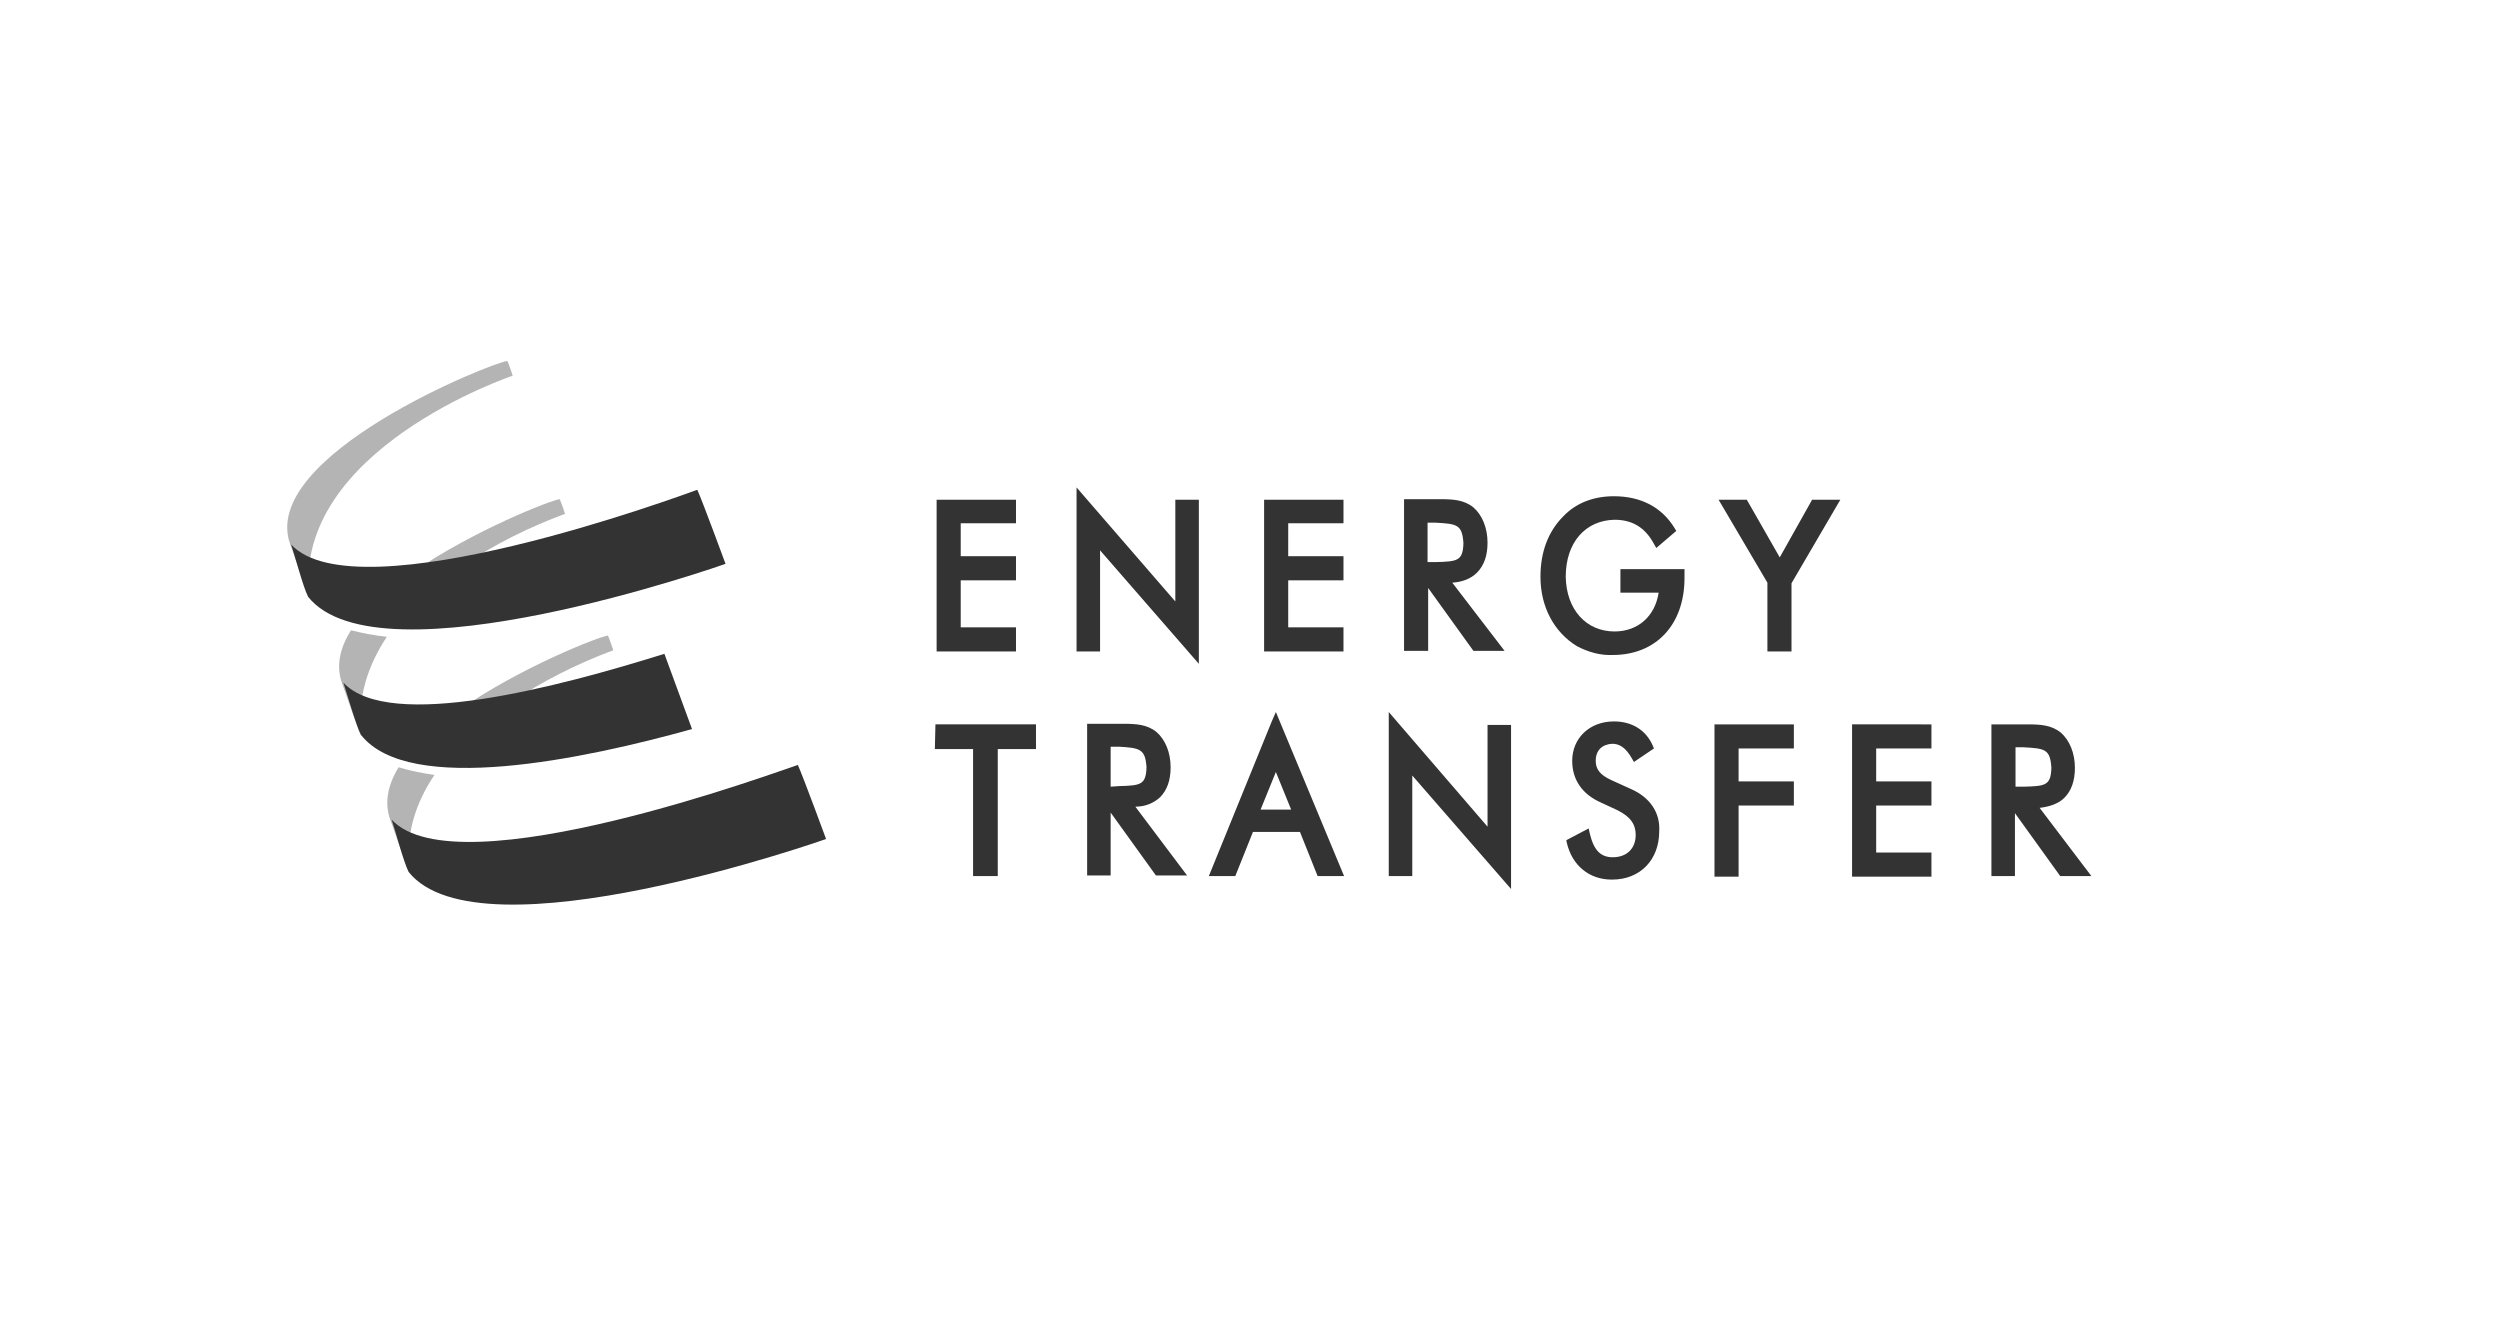 <?xml version="1.0" encoding="UTF-8"?> <svg xmlns="http://www.w3.org/2000/svg" xmlns:xlink="http://www.w3.org/1999/xlink" version="1.1" id="Layer_1" x="0px" y="0px" viewBox="0 0 425.2 226.8" style="enable-background:new 0 0 425.2 226.8;" xml:space="preserve"> <style type="text/css"> .st0{opacity:0.37;} .st1{fill:#333333;} </style> <g> <g id="g4595" class="st0"> <g id="g1212"> <g id="g1214"> <path id="path1216" class="st1" d="M104.3,110.6c0,0-0.5-1.6-0.9-2.5c-1.3,0.1-15,5.4-25.5,12.8c2.9-0.3,5.8-0.8,8.9-1.4 C92.2,115.9,98.1,112.9,104.3,110.6"></path> </g> </g> <g id="g1218"> <g id="g1220"> <path id="path1222" class="st1" d="M67.8,130.5c-1.8,2.9-2.5,6-1.4,9c0.2,0.4,2.8,8.2,3.2,8.8c-0.7-6.3,1.1-11.8,4.3-16.5 C71.8,131.5,69.8,131.1,67.8,130.5"></path> </g> </g> <g id="g1230"> <g id="g1232"> <path id="path1234" class="st1" d="M96.1,87.4c0,0-0.5-1.6-0.9-2.5c-1.3,0.1-14.7,5.3-25.1,12.5c2.9-0.3,5.9-0.8,8.9-1.4 C84.3,92.5,90.1,89.6,96.1,87.4"></path> </g> </g> <g id="g1236"> <g id="g1238"> <path id="path1240" class="st1" d="M59.7,107.2c-1.9,3-2.6,6.1-1.5,9.1c0.2,0.4,2.8,8.2,3.2,8.8c-0.7-6.4,1.2-12,4.4-16.8 C63.8,108.1,61.7,107.7,59.7,107.2"></path> </g> </g> <g id="g1242"> <g id="g1244"> <path id="path1246" class="st1" d="M49.4,92.7c0.2,0.4,2.8,8.2,3.2,8.8c-2.9-25,34.6-37.6,34.6-37.6s-0.5-1.6-0.9-2.5 C84,61.5,43.7,77.6,49.4,92.7"></path> </g> </g> </g> <g id="g4626"> <g id="g1248"> <g id="g1250"> <path id="path1252" class="st1" d="M49.5,92.6c0.7,2,2,7.1,2.9,8.9c12.1,15.2,71-5.6,71-5.6s-3.9-10.6-4.8-12.6 C116.1,84.2,60.7,104.7,49.5,92.6"></path> </g> </g> <path id="path1210" class="st1" d="M66.6,139.4c0.7,2,2,7.1,2.9,8.9c12.1,15.2,71-5.6,71-5.6s-3.9-10.6-4.8-12.6 C133.1,130.9,77.8,151.5,66.6,139.4"></path> <g id="g1224"> <g id="g1226"> <path id="path1228" class="st1" d="M117.7,124c-18.3,5.1-48.1,11.4-56.3,1c-0.9-1.8-2.3-6.8-3-8.9c7.8,8.4,36.7,0.7,54.6-4.9 L117.7,124z"></path> </g> </g> </g> <path class="st1" d="M342.8,133.8v-6.7h1.4c3.6,0.2,4.5,0.3,4.7,3.5c-0.1,3-1,3.1-4.7,3.2H342.8z M346.9,137.4 c1.7-0.2,3.2-0.7,4.2-1.7c1.2-1.2,1.8-2.9,1.8-5.1c0-2.5-0.9-4.7-2.4-6c-1.6-1.3-3.5-1.4-5.7-1.4h-6.1v25.8h4v-10.7l7.7,10.7h5.3 L346.9,137.4z M315,149.1h13.5v-4.1h-9.4v-8h9.4v-4.1h-9.4v-5.6h9.4v-4.1H315V149.1z M291.6,149.1h4.1V137h9.4v-4.1h-9.4v-5.6h9.4 v-4.1h-13.5V149.1z M277.4,134.2l-3.3-1.5c-2-0.9-2.7-1.9-2.7-3.3c0-1.8,1.1-2.8,2.8-2.9c1.3,0,2.3,0.7,3.3,2.4l0.4,0.7l3.4-2.3 l-0.2-0.5c-1.2-2.7-3.6-4.1-6.6-4.1c-4.2,0-7.1,2.9-7.1,6.7c0,3.2,1.7,5.7,4.9,7.1l2.8,1.3c2.2,1.1,3.1,2.4,3.1,4.2 c0,2.3-1.5,3.8-3.9,3.8c-2,0-3.2-1.1-3.9-4l-0.2-0.9l-3.8,2l0.1,0.5c0.9,3.8,3.8,6.2,7.6,6.2h0.1c4.8,0,8-3.4,8-8.2 C282.4,138.2,280.6,135.6,277.4,134.2 M253,140.6l-16.8-19.5V149h4v-17.1l16.8,19.3v-27.9h-4V140.6z M214.4,137.7l2.6-6.4l2.6,6.4 H214.4z M216.3,122.7L205.6,149h4.5l3-7.5h8l3,7.5h4.5L217,121.1L216.3,122.7z M188.9,133.8v-6.8h1.4c3.6,0.2,4.5,0.4,4.7,3.5 c-0.1,3-1,3.1-4.7,3.2L188.9,133.8z M197.3,135.6c1.2-1.2,1.8-2.9,1.8-5.1c0-2.5-0.9-4.7-2.4-6c-1.6-1.3-3.5-1.4-5.7-1.4h-6.1v25.8 h4v-10.7l7.7,10.7h5.3l-8.8-11.7C194.8,137.2,196.2,136.6,197.3,135.6 M159,127.4h6.5V149h4.2v-21.6h6.5v-4.2h-17.1L159,127.4 L159,127.4z M302.7,94.8l-5.6-9.8h-4.8l8.3,14.1v11.7h4.1V99.2L313,85h-4.8L302.7,94.8z M275.6,100.8h6.5c-0.6,4-3.5,6.6-7.5,6.6 c-4.8,0-8.2-3.7-8.3-9.3c0-5.9,3.4-9.6,8.3-9.7c3,0,5.2,1.3,6.7,4.1l0.4,0.7l3.4-2.9l-0.3-0.5c-2.2-3.6-5.8-5.4-10.3-5.4 c-3.4,0-6.4,1.1-8.6,3.4c-2.6,2.6-3.9,6.1-3.9,10.3c0,5.1,2.3,9.4,6.2,11.8c1.9,1,4,1.6,6.1,1.5h0c7.3,0,12.2-5.1,12.2-13.1v-1.5 h-10.9L275.6,100.8z M242.8,95.6v-6.7h1.4c3.6,0.2,4.5,0.3,4.7,3.5c-0.1,3-1,3.1-4.7,3.2H242.8z M251.2,97.4 c1.2-1.2,1.8-2.9,1.8-5.1c0-2.5-0.9-4.7-2.4-6c-1.6-1.3-3.5-1.4-5.7-1.4h-6.1v25.8h4.1v-10.7l7.7,10.7h5.3L247,99.1 C248.6,99,250.1,98.5,251.2,97.4 M215,110.8h13.5v-4.1h-9.4v-8h9.4v-4.1h-9.4V89h9.4v-4H215V110.8z M199.9,102.3l-16.8-19.4v27.9h4 V93.6l16.8,19.3V85h-4V102.3z M159.3,110.8h13.5v-4.1h-9.4v-8h9.4v-4.1h-9.4V89h9.4V85h-13.5V110.8z"></path> </g> </svg> 